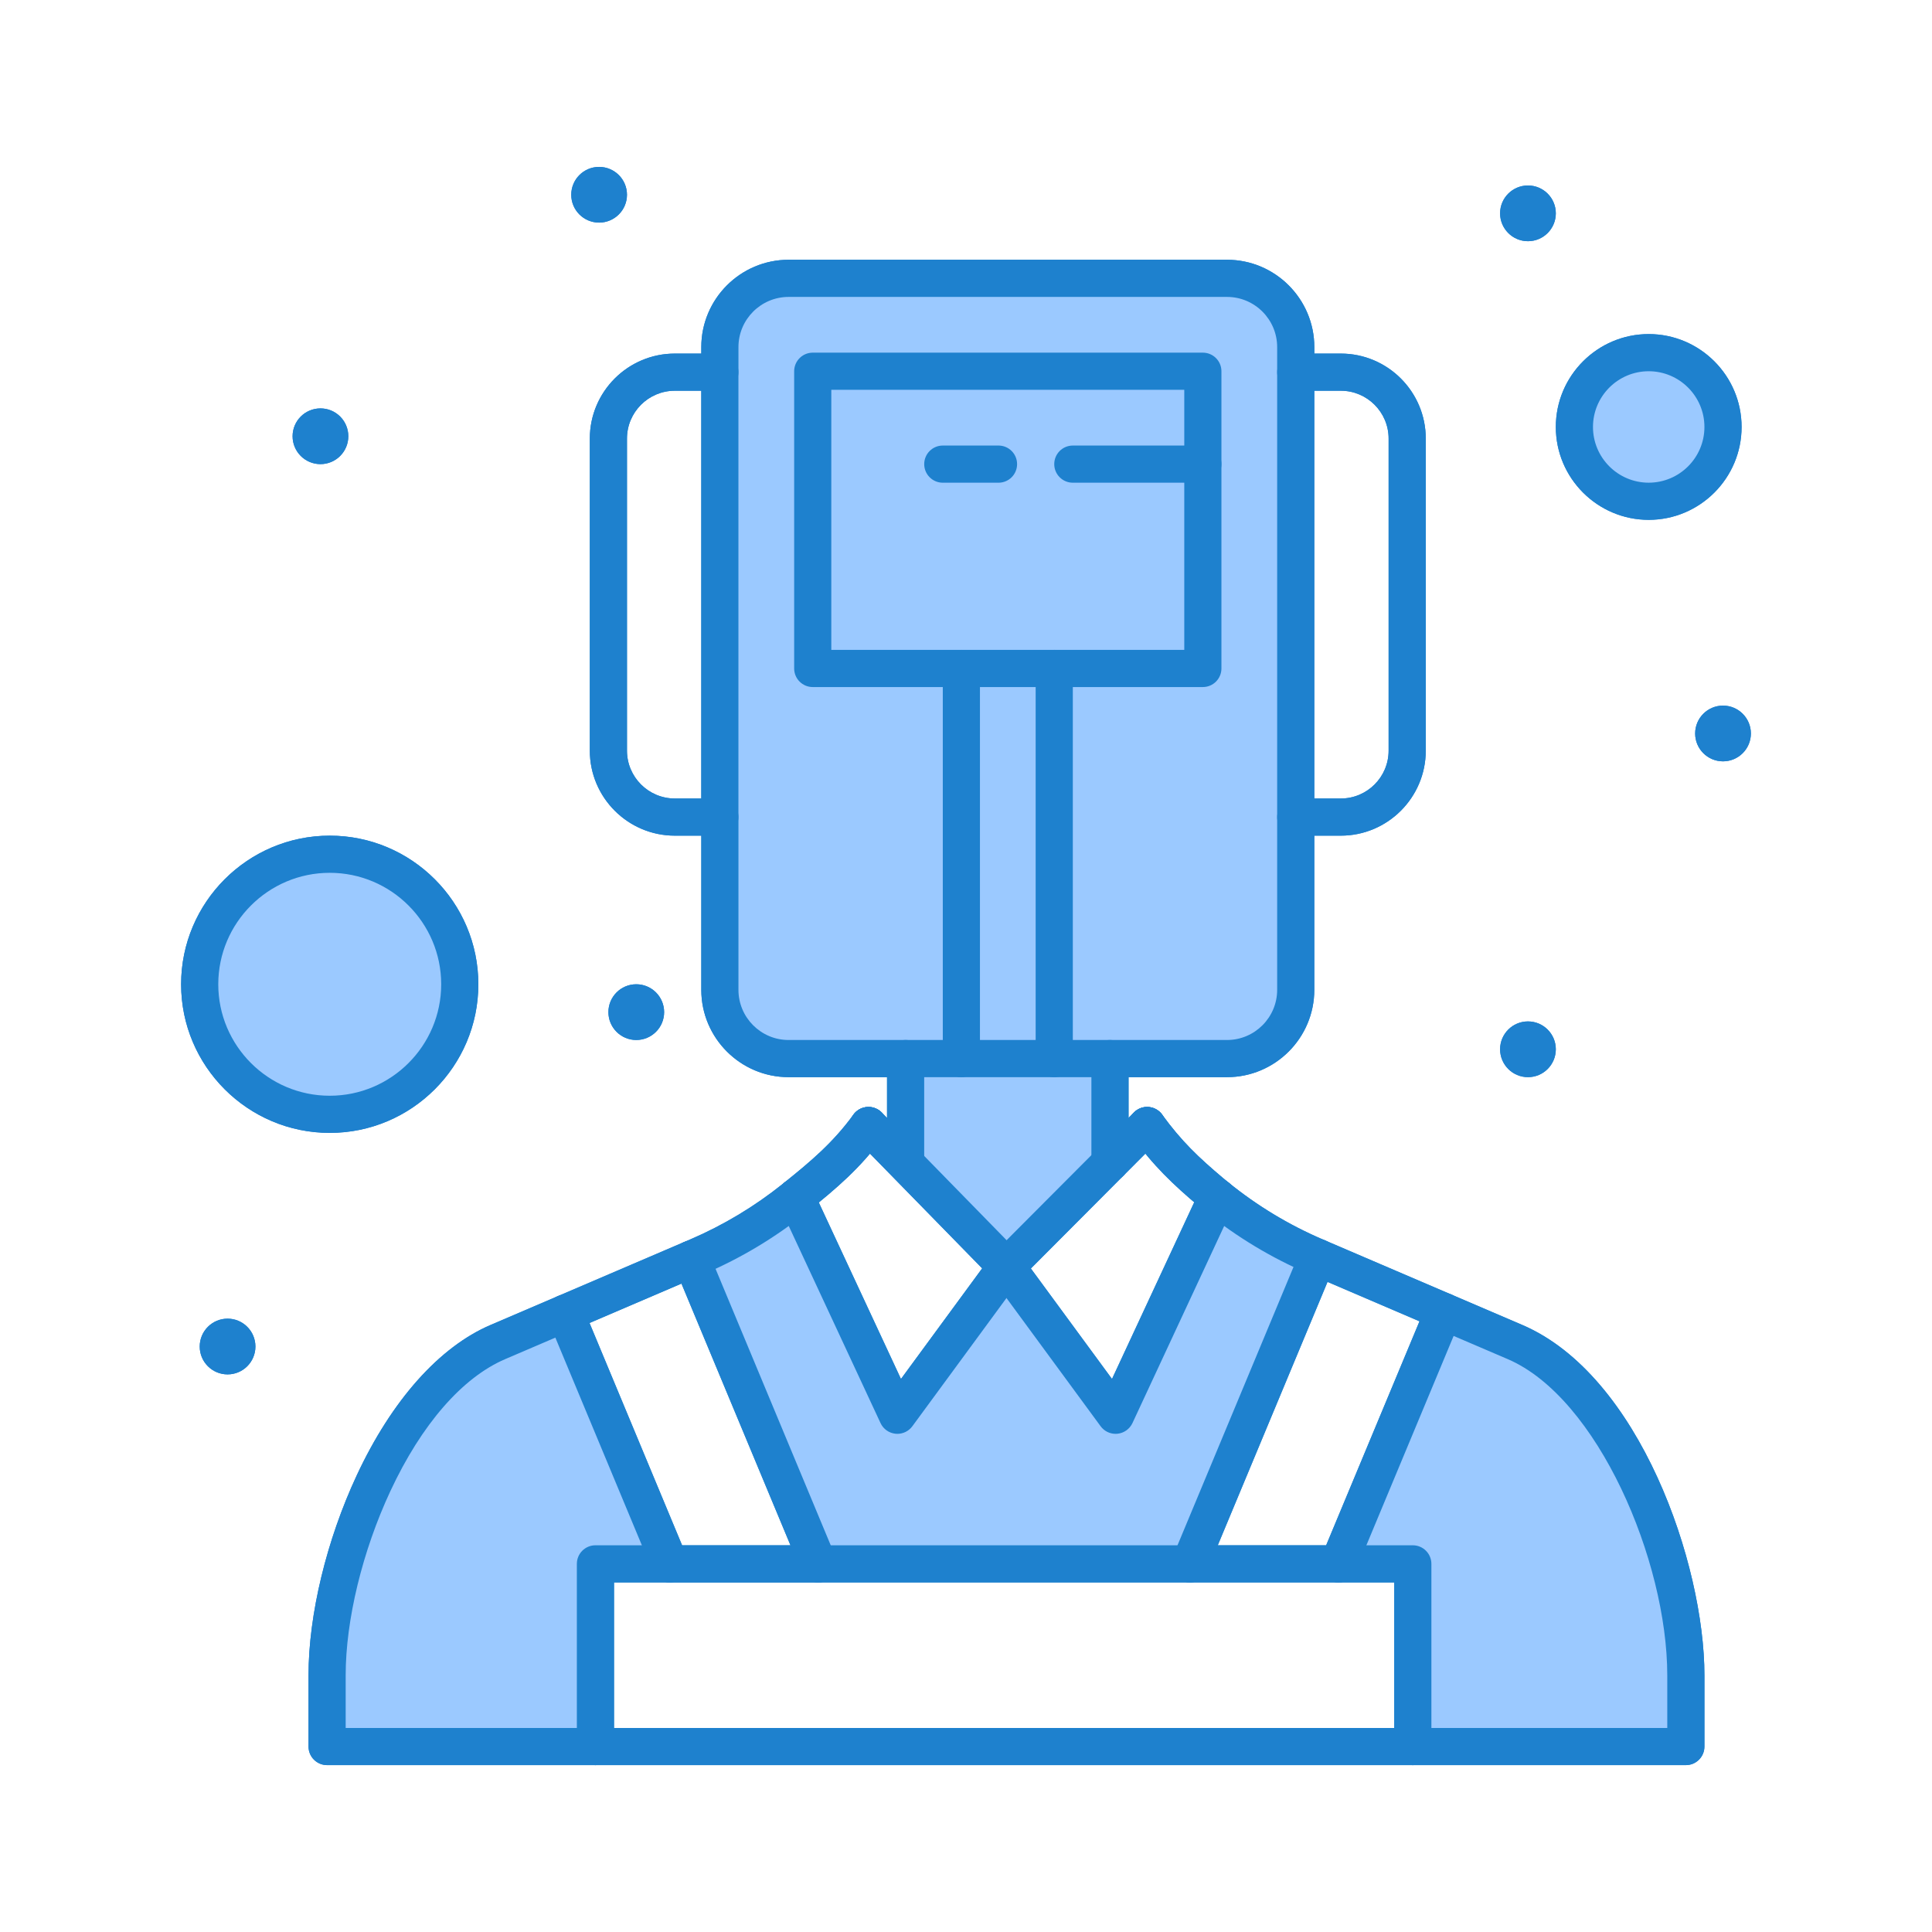 <svg width="86" height="86" viewBox="0 0 86 86" fill="none" xmlns="http://www.w3.org/2000/svg">
<path d="M76.697 33.89C77.382 33.89 77.938 33.335 77.938 32.65C77.938 31.965 77.382 31.409 76.697 31.409C76.012 31.409 75.457 31.965 75.457 32.65C75.457 33.335 76.012 33.89 76.697 33.89Z" fill="#1E81CE"/>
<path d="M73.39 15.698C75.217 15.698 76.697 17.178 76.697 19.006C76.697 20.833 75.217 22.314 73.39 22.314C71.564 22.314 70.082 20.833 70.082 19.006C70.082 17.178 71.564 15.698 73.39 15.698Z" fill="#9BC9FF"/>
<path d="M75.043 74.575V77.745H62.889V69.614H59.581L64.263 58.379L67.442 59.74C72.054 61.716 75.043 69.559 75.043 74.575Z" fill="#9BC9FF"/>
<path d="M68.015 10.737C68.7 10.737 69.255 10.181 69.255 9.496C69.255 8.811 68.7 8.256 68.015 8.256C67.33 8.256 66.774 8.811 66.774 9.496C66.774 10.181 67.33 10.737 68.015 10.737Z" fill="#1E81CE"/>
<path d="M68.015 47.948C68.7 47.948 69.255 47.392 69.255 46.707C69.255 46.022 68.7 45.467 68.015 45.467C67.33 45.467 66.774 46.022 66.774 46.707C66.774 47.392 67.33 47.948 68.015 47.948Z" fill="#1E81CE"/>
<path d="M49.409 47.121V51.76L44.801 56.383L40.296 51.777L40.312 51.76V47.121H42.793H46.928H49.409Z" fill="#9BC9FF"/>
<path d="M25.163 58.453L29.812 69.613H26.505V77.745H14.56V74.575C14.56 72.068 15.308 68.853 16.631 66.018C17.954 63.183 19.855 60.729 22.16 59.74L25.163 58.453Z" fill="#9BC9FF"/>
<path d="M28.322 46.294C29.008 46.294 29.563 45.739 29.563 45.054C29.563 44.369 29.008 43.813 28.322 43.813C27.637 43.813 27.082 44.369 27.082 45.054C27.082 45.739 27.637 46.294 28.322 46.294Z" fill="#1E81CE"/>
<path d="M26.668 9.909C27.353 9.909 27.909 9.354 27.909 8.669C27.909 7.984 27.353 7.429 26.668 7.429C25.983 7.429 25.428 7.984 25.428 8.669C25.428 9.354 25.983 9.909 26.668 9.909Z" fill="#1E81CE"/>
<path d="M14.678 49.601C17.875 49.601 20.467 47.01 20.467 43.813C20.467 40.616 17.875 38.024 14.678 38.024C11.481 38.024 8.89 40.616 8.89 43.813C8.89 47.01 11.481 49.601 14.678 49.601Z" fill="#9BC9FF"/>
<path d="M14.265 20.66C14.95 20.66 15.505 20.104 15.505 19.419C15.505 18.734 14.95 18.179 14.265 18.179C13.58 18.179 13.024 18.734 13.024 19.419C13.024 20.104 13.58 20.66 14.265 20.66Z" fill="#1E81CE"/>
<path d="M10.13 61.179C10.815 61.179 11.37 60.624 11.37 59.939C11.37 59.254 10.815 58.698 10.13 58.698C9.445 58.698 8.89 59.254 8.89 59.939C8.89 60.624 9.445 61.179 10.13 61.179Z" fill="#1E81CE"/>
<path d="M49.659 63.825C49.397 63.825 49.149 63.701 48.992 63.487L44.135 56.872C43.894 56.543 43.928 56.088 44.216 55.799L50.477 49.518C50.8 49.194 51.323 49.193 51.647 49.516C51.97 49.838 51.971 50.362 51.649 50.685L45.888 56.465L49.499 61.383L53.427 52.941C53.62 52.527 54.112 52.348 54.526 52.54C54.94 52.733 55.12 53.225 54.927 53.639L50.409 63.347C50.285 63.612 50.031 63.792 49.741 63.821C49.713 63.824 49.686 63.825 49.659 63.825Z" fill="#1E81CE"/>
<path d="M39.946 63.825C39.919 63.825 39.891 63.823 39.864 63.821C39.573 63.792 39.319 63.612 39.196 63.347L34.676 53.641C34.625 53.531 34.599 53.412 34.599 53.291C34.599 52.835 34.969 52.464 35.426 52.464C35.771 52.464 36.067 52.675 36.191 52.975L40.105 61.383L43.719 56.459L38.067 50.679C37.748 50.352 37.754 49.829 38.081 49.51C38.408 49.191 38.931 49.197 39.25 49.523L45.392 55.804C45.675 56.094 45.707 56.545 45.468 56.872L40.612 63.487C40.456 63.7 40.207 63.825 39.946 63.825Z" fill="#1E81CE"/>
<path d="M62.889 78.572C62.433 78.572 62.063 78.202 62.063 77.745V70.44H59.582C59.125 70.44 58.755 70.07 58.755 69.613C58.755 69.156 59.125 68.786 59.582 68.786H62.889C63.346 68.786 63.716 69.156 63.716 69.613V77.745C63.716 78.202 63.346 78.572 62.889 78.572Z" fill="#1E81CE"/>
<path d="M52.966 70.44H36.428C35.971 70.44 35.601 70.07 35.601 69.613C35.601 69.156 35.971 68.786 36.428 68.786H52.966C53.423 68.786 53.793 69.156 53.793 69.613C53.793 70.07 53.423 70.44 52.966 70.44Z" fill="#1E81CE"/>
<path d="M26.505 78.572C26.048 78.572 25.678 78.202 25.678 77.745V69.613C25.678 69.156 26.048 68.786 26.505 68.786H29.812C30.269 68.786 30.639 69.156 30.639 69.613C30.639 70.07 30.269 70.44 29.812 70.44H27.332V77.745C27.332 78.202 26.961 78.572 26.505 78.572Z" fill="#1E81CE"/>
<path d="M59.582 70.44H52.967C52.69 70.44 52.432 70.302 52.279 70.072C52.125 69.842 52.097 69.551 52.203 69.295L57.888 55.654C58.063 55.233 58.547 55.034 58.969 55.209C59.391 55.385 59.59 55.869 59.414 56.291L54.207 68.787H59.031L63.501 58.061C63.676 57.639 64.161 57.44 64.582 57.616C65.004 57.792 65.203 58.276 65.027 58.697L60.345 69.932C60.217 70.24 59.916 70.44 59.582 70.44Z" fill="#1E81CE"/>
<path d="M36.428 70.441H29.812C29.478 70.441 29.177 70.24 29.049 69.932L24.4 58.772C24.224 58.35 24.424 57.866 24.845 57.69C25.267 57.514 25.751 57.714 25.927 58.135L30.363 68.787H35.187L30.013 56.367C29.837 55.945 30.037 55.461 30.458 55.285C30.88 55.11 31.364 55.309 31.54 55.731L37.191 69.296C37.297 69.551 37.269 69.842 37.116 70.072C36.962 70.302 36.704 70.441 36.428 70.441Z" fill="#1E81CE"/>
<path d="M75.043 78.572H14.56C14.104 78.572 13.733 78.202 13.733 77.745V74.575C13.733 71.88 14.537 68.55 15.882 65.668C17.438 62.334 19.552 59.959 21.834 58.98L30.72 55.173C32.195 54.54 33.579 53.71 34.834 52.706L34.908 52.646C36.102 51.688 37.087 50.856 37.99 49.615C38.258 49.246 38.776 49.164 39.145 49.432C39.514 49.701 39.596 50.218 39.327 50.588C38.305 51.994 37.235 52.899 35.943 53.936L35.867 53.997C34.496 55.094 32.984 56.001 31.372 56.693L22.486 60.5C20.578 61.319 18.764 63.403 17.38 66.368C16.132 69.042 15.387 72.11 15.387 74.575V76.919H74.216V74.575C74.216 69.473 71.115 62.213 67.116 60.5L58.233 56.693C56.585 55.986 55.045 55.057 53.656 53.933C53.56 53.855 53.469 53.781 53.381 53.706C52.208 52.72 51.343 51.893 50.394 50.588C50.125 50.219 50.206 49.702 50.576 49.433C50.945 49.164 51.462 49.246 51.731 49.615C52.585 50.79 53.345 51.515 54.447 52.443C54.529 52.512 54.611 52.578 54.692 52.644C55.968 53.677 57.376 54.527 58.884 55.173L67.767 58.98C72.985 61.216 75.87 69.621 75.87 74.576V77.746C75.87 78.202 75.5 78.572 75.043 78.572Z" fill="#1E81CE"/>
<path d="M40.312 52.587C39.856 52.587 39.485 52.217 39.485 51.76V47.121C39.485 46.664 39.856 46.294 40.312 46.294C40.769 46.294 41.139 46.664 41.139 47.121V51.76C41.139 52.217 40.769 52.587 40.312 52.587Z" fill="#1E81CE"/>
<path d="M49.409 52.587C48.952 52.587 48.582 52.217 48.582 51.76V47.121C48.582 46.664 48.952 46.294 49.409 46.294C49.866 46.294 50.236 46.664 50.236 47.121V51.76C50.236 52.217 49.866 52.587 49.409 52.587Z" fill="#1E81CE"/>
<path d="M57.678 17.393C57.221 17.393 56.851 17.023 56.851 16.566V15.45C56.851 14.219 55.85 13.217 54.619 13.217H35.103C33.872 13.217 32.871 14.219 32.871 15.45V16.566C32.871 17.023 32.5 17.393 32.044 17.393C31.587 17.393 31.217 17.023 31.217 16.566V15.45C31.217 13.307 32.96 11.563 35.103 11.563H54.619C56.762 11.563 58.505 13.307 58.505 15.45V16.566C58.505 17.023 58.135 17.393 57.678 17.393Z" fill="#1E81CE"/>
<path d="M42.794 47.948H35.103C32.96 47.948 31.217 46.204 31.217 44.061V36.371C31.217 35.914 31.587 35.544 32.044 35.544C32.5 35.544 32.871 35.914 32.871 36.371V44.061C32.871 45.292 33.872 46.294 35.103 46.294H42.794C43.251 46.294 43.621 46.664 43.621 47.121C43.621 47.578 43.251 47.948 42.794 47.948Z" fill="#1E81CE"/>
<path d="M54.618 47.948H46.928C46.471 47.948 46.101 47.578 46.101 47.121C46.101 46.664 46.471 46.294 46.928 46.294H54.618C55.849 46.294 56.851 45.292 56.851 44.061V36.371C56.851 35.914 57.221 35.544 57.678 35.544C58.134 35.544 58.504 35.914 58.504 36.371V44.061C58.504 46.204 56.761 47.948 54.618 47.948Z" fill="#1E81CE"/>
<path d="M59.684 37.198H57.678C57.221 37.198 56.851 36.828 56.851 36.371V16.566C56.851 16.11 57.221 15.739 57.678 15.739H59.684C61.769 15.739 63.466 17.436 63.466 19.522V33.414C63.466 35.5 61.769 37.198 59.684 37.198ZM58.504 35.544H59.684C60.857 35.544 61.812 34.589 61.812 33.414V19.522C61.812 18.348 60.857 17.393 59.684 17.393H58.504V35.544Z" fill="#1E81CE"/>
<path d="M32.043 37.198H30.039C27.952 37.198 26.255 35.5 26.255 33.414V19.522C26.255 17.436 27.952 15.739 30.039 15.739H32.043C32.5 15.739 32.87 16.11 32.87 16.566V36.371C32.87 36.828 32.5 37.198 32.043 37.198ZM30.039 17.393C28.864 17.393 27.909 18.348 27.909 19.522V33.414C27.909 34.589 28.864 35.544 30.039 35.544H31.216V17.393H30.039Z" fill="#1E81CE"/>
<path d="M53.543 30.583H46.928C46.471 30.583 46.101 30.213 46.101 29.756C46.101 29.299 46.471 28.929 46.928 28.929H52.716V17.352H37.004V28.929H42.793C43.25 28.929 43.62 29.299 43.62 29.756C43.62 30.213 43.25 30.583 42.793 30.583H36.178C35.721 30.583 35.351 30.213 35.351 29.756V16.525C35.351 16.069 35.721 15.698 36.178 15.698H53.543C54 15.698 54.37 16.069 54.37 16.525V29.756C54.37 30.213 54 30.583 53.543 30.583Z" fill="#1E81CE"/>
<path d="M46.928 47.948H42.794C42.337 47.948 41.967 47.578 41.967 47.121V29.756C41.967 29.299 42.337 28.929 42.794 28.929H46.928C47.385 28.929 47.755 29.299 47.755 29.756V47.121C47.755 47.578 47.385 47.948 46.928 47.948ZM43.621 46.294H46.101V30.583H43.621V46.294Z" fill="#1E81CE"/>
<path d="M44.447 21.487H41.967C41.51 21.487 41.14 21.117 41.14 20.66C41.14 20.203 41.51 19.833 41.967 19.833H44.447C44.904 19.833 45.274 20.203 45.274 20.66C45.274 21.117 44.904 21.487 44.447 21.487Z" fill="#1E81CE"/>
<path d="M53.543 21.487H47.755C47.298 21.487 46.928 21.117 46.928 20.66C46.928 20.203 47.298 19.833 47.755 19.833H53.543C54 19.833 54.37 20.203 54.37 20.66C54.37 21.117 54 21.487 53.543 21.487Z" fill="#1E81CE"/>
<path d="M14.678 50.429C11.03 50.429 8.062 47.461 8.062 43.814C8.062 40.166 11.03 37.198 14.678 37.198C18.326 37.198 21.293 40.166 21.293 43.814C21.293 47.461 18.326 50.429 14.678 50.429ZM14.678 38.852C11.942 38.852 9.716 41.078 9.716 43.814C9.716 46.549 11.942 48.775 14.678 48.775C17.414 48.775 19.639 46.549 19.639 43.814C19.639 41.078 17.414 38.852 14.678 38.852Z" fill="#1E81CE"/>
<path d="M73.389 23.14C71.11 23.14 69.255 21.285 69.255 19.006C69.255 16.726 71.11 14.871 73.389 14.871C75.669 14.871 77.524 16.726 77.524 19.006C77.524 21.285 75.669 23.14 73.389 23.14ZM73.389 16.525C72.022 16.525 70.909 17.638 70.909 19.006C70.909 20.374 72.022 21.486 73.389 21.486C74.757 21.486 75.87 20.374 75.87 19.006C75.87 17.638 74.757 16.525 73.389 16.525Z" fill="#1E81CE"/>
<path d="M76.697 33.89C77.382 33.89 77.938 33.335 77.938 32.65C77.938 31.965 77.382 31.409 76.697 31.409C76.012 31.409 75.457 31.965 75.457 32.65C75.457 33.335 76.012 33.89 76.697 33.89Z" fill="#1E81CE"/>
<path d="M73.39 15.698C75.217 15.698 76.697 17.178 76.697 19.006C76.697 20.833 75.217 22.314 73.39 22.314C71.564 22.314 70.082 20.833 70.082 19.006C70.082 17.178 71.564 15.698 73.39 15.698Z" fill="#9BC9FF"/>
<path d="M75.043 74.575V77.745H62.889V69.614H59.581L64.263 58.379L67.442 59.74C72.054 61.716 75.043 69.559 75.043 74.575Z" fill="#9BC9FF"/>
<path d="M68.015 10.737C68.7 10.737 69.255 10.181 69.255 9.496C69.255 8.811 68.7 8.256 68.015 8.256C67.33 8.256 66.774 8.811 66.774 9.496C66.774 10.181 67.33 10.737 68.015 10.737Z" fill="#1E81CE"/>
<path d="M68.015 47.948C68.7 47.948 69.255 47.392 69.255 46.707C69.255 46.022 68.7 45.467 68.015 45.467C67.33 45.467 66.774 46.022 66.774 46.707C66.774 47.392 67.33 47.948 68.015 47.948Z" fill="#1E81CE"/>
<path d="M58.651 55.973L52.966 69.614H36.428L30.776 56.049L31.046 55.933C32.604 55.265 34.049 54.393 35.351 53.351L35.425 53.292L39.945 62.998L44.801 56.383L49.658 62.998L54.176 53.29C55.498 54.36 56.97 55.252 58.557 55.933L58.651 55.973Z" fill="#9BC9FF"/>
<path d="M54.618 12.391H35.103C33.412 12.391 32.043 13.76 32.043 15.45V44.062C32.043 45.752 33.412 47.121 35.103 47.121H54.618C56.308 47.121 57.678 45.752 57.678 44.062C57.678 38.133 57.678 21.22 57.678 15.45C57.678 13.76 56.308 12.391 54.618 12.391Z" fill="#9BC9FF"/>
<path d="M53.543 20.659V29.755H46.928H42.793H36.178V16.524H53.543V20.659Z" fill="#9BC9FF"/>
<path d="M49.409 47.121V51.76L44.801 56.383L40.296 51.777L40.312 51.76V47.121H42.793H46.928H49.409Z" fill="#9BC9FF"/>
<path d="M25.163 58.453L29.812 69.613H26.505V77.745H14.56V74.575C14.56 72.068 15.308 68.853 16.631 66.018C17.954 63.183 19.855 60.729 22.16 59.74L25.163 58.453Z" fill="#9BC9FF"/>
<path d="M28.322 46.294C29.008 46.294 29.563 45.739 29.563 45.054C29.563 44.369 29.008 43.813 28.322 43.813C27.637 43.813 27.082 44.369 27.082 45.054C27.082 45.739 27.637 46.294 28.322 46.294Z" fill="#1E81CE"/>
<path d="M26.668 9.909C27.353 9.909 27.909 9.354 27.909 8.669C27.909 7.984 27.353 7.429 26.668 7.429C25.983 7.429 25.428 7.984 25.428 8.669C25.428 9.354 25.983 9.909 26.668 9.909Z" fill="#1E81CE"/>
<path d="M14.678 49.601C17.875 49.601 20.467 47.01 20.467 43.813C20.467 40.616 17.875 38.024 14.678 38.024C11.481 38.024 8.89 40.616 8.89 43.813C8.89 47.01 11.481 49.601 14.678 49.601Z" fill="#9BC9FF"/>
<path d="M14.265 20.66C14.95 20.66 15.505 20.104 15.505 19.419C15.505 18.734 14.95 18.179 14.265 18.179C13.58 18.179 13.024 18.734 13.024 19.419C13.024 20.104 13.58 20.66 14.265 20.66Z" fill="#1E81CE"/>
<path d="M10.13 61.179C10.815 61.179 11.37 60.624 11.37 59.939C11.37 59.254 10.815 58.698 10.13 58.698C9.445 58.698 8.89 59.254 8.89 59.939C8.89 60.624 9.445 61.179 10.13 61.179Z" fill="#1E81CE"/>
<path d="M49.659 63.825C49.397 63.825 49.149 63.701 48.992 63.487L44.135 56.872C43.894 56.543 43.928 56.088 44.216 55.799L50.477 49.518C50.8 49.194 51.323 49.193 51.647 49.516C51.97 49.838 51.971 50.362 51.649 50.685L45.888 56.465L49.499 61.383L53.427 52.941C53.62 52.527 54.112 52.348 54.526 52.54C54.94 52.733 55.12 53.225 54.927 53.639L50.409 63.347C50.285 63.612 50.031 63.792 49.741 63.821C49.713 63.824 49.686 63.825 49.659 63.825Z" fill="#1E81CE"/>
<path d="M39.946 63.825C39.919 63.825 39.891 63.823 39.864 63.821C39.573 63.792 39.319 63.612 39.196 63.347L34.676 53.641C34.625 53.531 34.599 53.412 34.599 53.291C34.599 52.835 34.969 52.464 35.426 52.464C35.771 52.464 36.067 52.675 36.191 52.975L40.105 61.383L43.719 56.459L38.067 50.679C37.748 50.352 37.754 49.829 38.081 49.51C38.408 49.191 38.931 49.197 39.25 49.523L45.392 55.804C45.675 56.094 45.707 56.545 45.468 56.872L40.612 63.487C40.456 63.7 40.207 63.825 39.946 63.825Z" fill="#1E81CE"/>
<path d="M62.889 78.572C62.433 78.572 62.063 78.202 62.063 77.745V70.44H59.582C59.125 70.44 58.755 70.07 58.755 69.613C58.755 69.156 59.125 68.786 59.582 68.786H62.889C63.346 68.786 63.716 69.156 63.716 69.613V77.745C63.716 78.202 63.346 78.572 62.889 78.572Z" fill="#1E81CE"/>
<path d="M52.966 70.44H36.428C35.971 70.44 35.601 70.07 35.601 69.613C35.601 69.156 35.971 68.786 36.428 68.786H52.966C53.423 68.786 53.793 69.156 53.793 69.613C53.793 70.07 53.423 70.44 52.966 70.44Z" fill="#1E81CE"/>
<path d="M26.505 78.572C26.048 78.572 25.678 78.202 25.678 77.745V69.613C25.678 69.156 26.048 68.786 26.505 68.786H29.812C30.269 68.786 30.639 69.156 30.639 69.613C30.639 70.07 30.269 70.44 29.812 70.44H27.332V77.745C27.332 78.202 26.961 78.572 26.505 78.572Z" fill="#1E81CE"/>
<path d="M59.582 70.44H52.967C52.69 70.44 52.432 70.302 52.279 70.072C52.125 69.842 52.097 69.551 52.203 69.295L57.888 55.654C58.063 55.233 58.547 55.034 58.969 55.209C59.391 55.385 59.59 55.869 59.414 56.291L54.207 68.787H59.031L63.501 58.061C63.676 57.639 64.161 57.44 64.582 57.616C65.004 57.792 65.203 58.276 65.027 58.697L60.345 69.932C60.217 70.24 59.916 70.44 59.582 70.44Z" fill="#1E81CE"/>
<path d="M36.428 70.441H29.812C29.478 70.441 29.177 70.24 29.049 69.932L24.4 58.772C24.224 58.35 24.424 57.866 24.845 57.69C25.267 57.514 25.751 57.714 25.927 58.135L30.363 68.787H35.187L30.013 56.367C29.837 55.945 30.037 55.461 30.458 55.285C30.88 55.11 31.364 55.309 31.54 55.731L37.191 69.296C37.297 69.551 37.269 69.842 37.116 70.072C36.962 70.302 36.704 70.441 36.428 70.441Z" fill="#1E81CE"/>
<path d="M75.043 78.572H14.56C14.104 78.572 13.733 78.202 13.733 77.745V74.575C13.733 71.88 14.537 68.55 15.882 65.668C17.438 62.334 19.552 59.959 21.834 58.98L30.72 55.173C32.195 54.54 33.579 53.71 34.834 52.706L34.908 52.646C36.102 51.688 37.087 50.856 37.99 49.615C38.258 49.246 38.776 49.164 39.145 49.432C39.514 49.701 39.596 50.218 39.327 50.588C38.305 51.994 37.235 52.899 35.943 53.936L35.867 53.997C34.496 55.094 32.984 56.001 31.372 56.693L22.486 60.5C20.578 61.319 18.764 63.403 17.38 66.368C16.132 69.042 15.387 72.11 15.387 74.575V76.919H74.216V74.575C74.216 69.473 71.115 62.213 67.116 60.5L58.233 56.693C56.585 55.986 55.045 55.057 53.656 53.933C53.56 53.855 53.469 53.781 53.381 53.706C52.208 52.72 51.343 51.893 50.394 50.588C50.125 50.219 50.206 49.702 50.576 49.433C50.945 49.164 51.462 49.246 51.731 49.615C52.585 50.79 53.345 51.515 54.447 52.443C54.529 52.512 54.611 52.578 54.692 52.644C55.968 53.677 57.376 54.527 58.884 55.173L67.767 58.98C72.985 61.216 75.87 69.621 75.87 74.576V77.746C75.87 78.202 75.5 78.572 75.043 78.572Z" fill="#1E81CE"/>
<path d="M40.312 52.587C39.856 52.587 39.485 52.217 39.485 51.76V47.121C39.485 46.664 39.856 46.294 40.312 46.294C40.769 46.294 41.139 46.664 41.139 47.121V51.76C41.139 52.217 40.769 52.587 40.312 52.587Z" fill="#1E81CE"/>
<path d="M49.409 52.587C48.952 52.587 48.582 52.217 48.582 51.76V47.121C48.582 46.664 48.952 46.294 49.409 46.294C49.866 46.294 50.236 46.664 50.236 47.121V51.76C50.236 52.217 49.866 52.587 49.409 52.587Z" fill="#1E81CE"/>
<path d="M57.678 17.393C57.221 17.393 56.851 17.023 56.851 16.566V15.45C56.851 14.219 55.85 13.217 54.619 13.217H35.103C33.872 13.217 32.871 14.219 32.871 15.45V16.566C32.871 17.023 32.5 17.393 32.044 17.393C31.587 17.393 31.217 17.023 31.217 16.566V15.45C31.217 13.307 32.96 11.563 35.103 11.563H54.619C56.762 11.563 58.505 13.307 58.505 15.45V16.566C58.505 17.023 58.135 17.393 57.678 17.393Z" fill="#1E81CE"/>
<path d="M42.794 47.948H35.103C32.96 47.948 31.217 46.204 31.217 44.061V36.371C31.217 35.914 31.587 35.544 32.044 35.544C32.5 35.544 32.871 35.914 32.871 36.371V44.061C32.871 45.292 33.872 46.294 35.103 46.294H42.794C43.251 46.294 43.621 46.664 43.621 47.121C43.621 47.578 43.251 47.948 42.794 47.948Z" fill="#1E81CE"/>
<path d="M54.618 47.948H46.928C46.471 47.948 46.101 47.578 46.101 47.121C46.101 46.664 46.471 46.294 46.928 46.294H54.618C55.849 46.294 56.851 45.292 56.851 44.061V36.371C56.851 35.914 57.221 35.544 57.678 35.544C58.134 35.544 58.504 35.914 58.504 36.371V44.061C58.504 46.204 56.761 47.948 54.618 47.948Z" fill="#1E81CE"/>
<path d="M59.684 37.198H57.678C57.221 37.198 56.851 36.828 56.851 36.371V16.566C56.851 16.11 57.221 15.739 57.678 15.739H59.684C61.769 15.739 63.466 17.436 63.466 19.522V33.414C63.466 35.5 61.769 37.198 59.684 37.198ZM58.504 35.544H59.684C60.857 35.544 61.812 34.589 61.812 33.414V19.522C61.812 18.348 60.857 17.393 59.684 17.393H58.504V35.544Z" fill="#1E81CE"/>
<path d="M32.043 37.198H30.039C27.952 37.198 26.255 35.5 26.255 33.414V19.522C26.255 17.436 27.952 15.739 30.039 15.739H32.043C32.5 15.739 32.87 16.11 32.87 16.566V36.371C32.87 36.828 32.5 37.198 32.043 37.198ZM30.039 17.393C28.864 17.393 27.909 18.348 27.909 19.522V33.414C27.909 34.589 28.864 35.544 30.039 35.544H31.216V17.393H30.039Z" fill="#1E81CE"/>
<path d="M53.543 30.583H46.928C46.471 30.583 46.101 30.213 46.101 29.756C46.101 29.299 46.471 28.929 46.928 28.929H52.716V17.352H37.004V28.929H42.793C43.25 28.929 43.62 29.299 43.62 29.756C43.62 30.213 43.25 30.583 42.793 30.583H36.178C35.721 30.583 35.351 30.213 35.351 29.756V16.525C35.351 16.069 35.721 15.698 36.178 15.698H53.543C54 15.698 54.37 16.069 54.37 16.525V29.756C54.37 30.213 54 30.583 53.543 30.583Z" fill="#1E81CE"/>
<path d="M46.928 47.948H42.794C42.337 47.948 41.967 47.578 41.967 47.121V29.756C41.967 29.299 42.337 28.929 42.794 28.929H46.928C47.385 28.929 47.755 29.299 47.755 29.756V47.121C47.755 47.578 47.385 47.948 46.928 47.948ZM43.621 46.294H46.101V30.583H43.621V46.294Z" fill="#1E81CE"/>
<path d="M44.447 21.487H41.967C41.51 21.487 41.14 21.117 41.14 20.66C41.14 20.203 41.51 19.833 41.967 19.833H44.447C44.904 19.833 45.274 20.203 45.274 20.66C45.274 21.117 44.904 21.487 44.447 21.487Z" fill="#1E81CE"/>
<path d="M53.543 21.487H47.755C47.298 21.487 46.928 21.117 46.928 20.66C46.928 20.203 47.298 19.833 47.755 19.833H53.543C54 19.833 54.37 20.203 54.37 20.66C54.37 21.117 54 21.487 53.543 21.487Z" fill="#1E81CE"/>
<path d="M14.678 50.429C11.03 50.429 8.062 47.461 8.062 43.814C8.062 40.166 11.03 37.198 14.678 37.198C18.326 37.198 21.293 40.166 21.293 43.814C21.293 47.461 18.326 50.429 14.678 50.429ZM14.678 38.852C11.942 38.852 9.716 41.078 9.716 43.814C9.716 46.549 11.942 48.775 14.678 48.775C17.414 48.775 19.639 46.549 19.639 43.814C19.639 41.078 17.414 38.852 14.678 38.852Z" fill="#1E81CE"/>
<path d="M73.389 23.14C71.11 23.14 69.255 21.285 69.255 19.006C69.255 16.726 71.11 14.871 73.389 14.871C75.669 14.871 77.524 16.726 77.524 19.006C77.524 21.285 75.669 23.14 73.389 23.14ZM73.389 16.525C72.022 16.525 70.909 17.638 70.909 19.006C70.909 20.374 72.022 21.486 73.389 21.486C74.757 21.486 75.87 20.374 75.87 19.006C75.87 17.638 74.757 16.525 73.389 16.525Z" fill="#1E81CE"/>
</svg>
